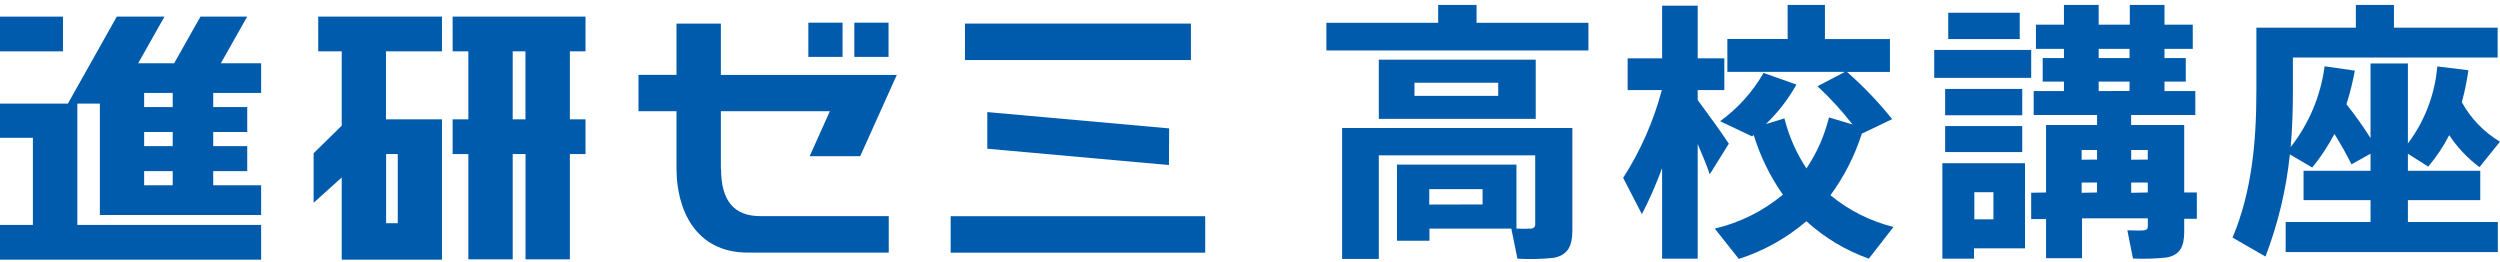<svg width="200" height="21" viewBox="0 0 200 21" fill="none" xmlns="http://www.w3.org/2000/svg">
<g clip-path="url(#clip0_40007130_1204)">
<g clip-path="url(#clip1_40007130_1204)">
<g clip-path="url(#clip2_40007130_1204)">
<path d="M115.053 1.824V0.393H118.126V1.824H127.074V4.035H106.111V1.824H115.058M114.363 13.166H121.316V18.287C121.703 18.309 122.092 18.309 122.479 18.287C122.527 18.289 122.575 18.281 122.619 18.262C122.664 18.244 122.703 18.215 122.735 18.18C122.768 18.144 122.791 18.102 122.805 18.056C122.819 18.01 122.823 17.961 122.816 17.914V12.429H110.305V20.714H107.368V10.24H125.789V18.435C125.789 19.714 125.411 20.408 124.289 20.629C123.328 20.729 122.36 20.75 121.395 20.693L120.905 18.287H114.358V19.261H111.758V13.166H114.363ZM122.858 4.772V9.508H110.305V4.772H122.858ZM113.158 6.619V7.672H119.858V6.619H113.158ZM118.605 16.356V15.129H114.342V16.366L118.605 16.356Z" fill="#005BAC"/>
<path d="M138.305 11.498L136.779 13.945C136.558 13.277 136.195 12.408 135.816 11.519V20.693H132.968V13.45C132.506 14.71 131.966 15.941 131.353 17.135L129.853 14.229C131.244 12.063 132.288 9.692 132.947 7.203H130.211V4.666H132.968V0.456H135.816V4.666H137.947V7.203H135.816V8.003C136.737 9.24 137.721 10.608 138.305 11.498ZM144.516 13.472C145.352 12.229 145.962 10.848 146.316 9.393L148.2 9.956C147.351 8.863 146.414 7.84 145.4 6.898L147.595 5.75H138.189V3.119H143.011V0.393H145.995V3.124H151.195V5.756H147.763C149.073 6.907 150.281 8.17 151.374 9.529L148.947 10.693C148.38 12.459 147.533 14.122 146.437 15.619C147.905 16.833 149.629 17.7 151.479 18.156L149.505 20.693C147.658 20.035 145.961 19.017 144.511 17.698C142.927 19.053 141.09 20.078 139.105 20.714L137.184 18.287C139.186 17.817 141.051 16.887 142.632 15.572C141.605 14.116 140.818 12.507 140.3 10.803L140.163 10.908L137.611 9.698C139.028 8.67 140.212 7.353 141.084 5.835L143.716 6.766C143.061 7.933 142.238 8.997 141.274 9.924L142.753 9.472C143.11 10.895 143.706 12.248 144.516 13.472Z" fill="#005BAC"/>
<path d="M162.495 3.993V6.229H154.737V3.993H162.495ZM157.921 13.056H162V19.866H157.921V20.693H155.389V13.056H157.921ZM161.779 7.114V9.219H155.611V7.114H161.779ZM161.779 10.087V12.166H155.611V10.087H161.779ZM161.579 1.019V3.124H155.858V1.019H161.579ZM159.474 17.545V15.377H157.947V17.545H159.474ZM163.684 15.398V9.998H167.763V9.198H162.695V7.287H165.116V6.529H163.416V4.645H165.116V3.908H162.874V1.972H165.116V0.393H167.895V1.972H170.384V0.393H173.158V1.972H175.421V3.908H173.158V4.645H174.863V6.529H173.158V7.287H175.626V9.198H170.489V9.998H174.737V15.398H175.747V17.503H174.737V18.556C174.737 19.75 174.379 20.398 173.347 20.598C172.447 20.695 171.541 20.723 170.637 20.682L170.189 18.424C170.658 18.424 171.311 18.471 171.532 18.424C171.753 18.377 171.826 18.314 171.826 18.098V17.466H166.563V20.656H163.684V17.524H162.495V15.419L163.684 15.398ZM167.763 12.766V11.998H166.532V12.777L167.763 12.766ZM167.763 15.398V14.603H166.532V15.424L167.763 15.398ZM170.363 4.645V3.908H167.895V4.645H170.363ZM170.363 7.277V6.529H167.895V7.287L170.363 7.277ZM171.821 12.766V11.998H170.495V12.777L171.821 12.766ZM171.821 15.398V14.603H170.495V15.424L171.821 15.398Z" fill="#005BAC"/>
<path d="M189.642 17.761V16.008H184.284V13.666H189.642V12.298L188.121 13.145C187.737 12.387 187.289 11.566 186.753 10.714C186.254 11.668 185.66 12.569 184.979 13.403L183.189 12.351C182.902 15.149 182.245 17.898 181.237 20.524L178.605 19.008C180.153 15.324 180.511 11.308 180.511 7.25V2.214H188.468V0.393H191.516V2.214H199.811V4.603H183.432V7.235C183.432 8.729 183.389 10.251 183.253 11.766C184.722 9.895 185.66 7.662 185.968 5.303L188.389 5.65C188.221 6.56 187.996 7.458 187.716 8.34C188.407 9.207 189.051 10.112 189.642 11.05V5.077H192.632V11.477C193.981 9.685 194.797 7.549 194.984 5.314L197.474 5.619C197.35 6.481 197.174 7.335 196.947 8.177C197.665 9.481 198.717 10.571 199.995 11.335L198.358 13.371C197.411 12.663 196.592 11.798 195.937 10.814C195.475 11.713 194.912 12.558 194.258 13.329L192.632 12.298V13.666H198.421V16.008H192.632V17.761H199.826V20.166H182.853V17.761H189.642Z" fill="#005BAC"/>
<path d="M5.037 1.33H0V4.109H5.037V1.33Z" fill="#005BAC"/>
<path d="M20.89 7.435V5.062H17.668L19.774 1.33H16.037L13.932 5.062H11.053L13.158 1.33H9.342L5.432 8.288H0V11.025H2.632V17.993H0V20.772H20.89V17.993H6.189V8.288H7.989V17.198H20.89V14.82H17.058V13.688H19.779V11.693H17.058V10.562H19.779V8.567H17.058V7.435H20.89ZM11.532 8.567V7.435H13.816V8.567H11.532ZM11.532 11.693V10.562H13.816V11.693H11.532ZM11.532 14.82V13.688H13.816V14.82H11.532Z" fill="#005BAC"/>
<path d="M96.416 17.297H76.053V20.213H96.416V17.297Z" fill="#005BAC"/>
<path d="M95.274 1.887H77.195V4.803H95.274V1.887Z" fill="#005BAC"/>
<path d="M93.516 13.204L93.532 10.272L78.984 8.967V11.898L93.516 13.204Z" fill="#005BAC"/>
<path d="M46.842 4.109V1.33H36.211V4.109H37.468V9.546H36.211V12.325H37.468V20.746H41.016V12.325H42.042V20.746H45.59V12.325H46.842V9.546H45.59V4.109H46.842ZM42.037 4.109V9.546H41.016V4.109H42.037Z" fill="#005BAC"/>
<path d="M25.458 4.109H27.337V10.056L25.09 12.256V16.22L27.337 14.198V20.772H35.358V9.546H30.879V4.109H35.358V1.33H25.458V4.109ZM30.89 17.856V12.325H31.821V17.856H30.89Z" fill="#005BAC"/>
<path d="M57.668 13.502V8.897H66.389L64.774 12.497H68.816L71.742 5.997H57.668V1.887H54.121V5.987H51.079V8.897H54.121V13.502C54.121 16.745 55.621 20.208 59.821 20.208H71.1V17.292H60.842C58.705 17.292 57.684 16.05 57.684 13.502" fill="#005BAC"/>
<path d="M67.405 1.814H64.668V4.551H67.405V1.814Z" fill="#005BAC"/>
<path d="M71.084 1.814H68.347V4.551H71.084V1.814Z" fill="#005BAC"/>
</g>
</g>
</g>
<defs>
<clipPath id="clip0_40007130_1204">
<rect width="200" height="20.66" fill="white" transform="translate(0 0.252)"/>
</clipPath>
<clipPath id="clip1_40007130_1204">
<rect width="200" height="20.66" fill="white" transform="translate(0 0.252)"/>
</clipPath>
<clipPath id="clip2_40007130_1204">
<rect width="200" height="20.379" fill="white" transform="translate(0 0.393)"/>
</clipPath>
</defs>
</svg>
